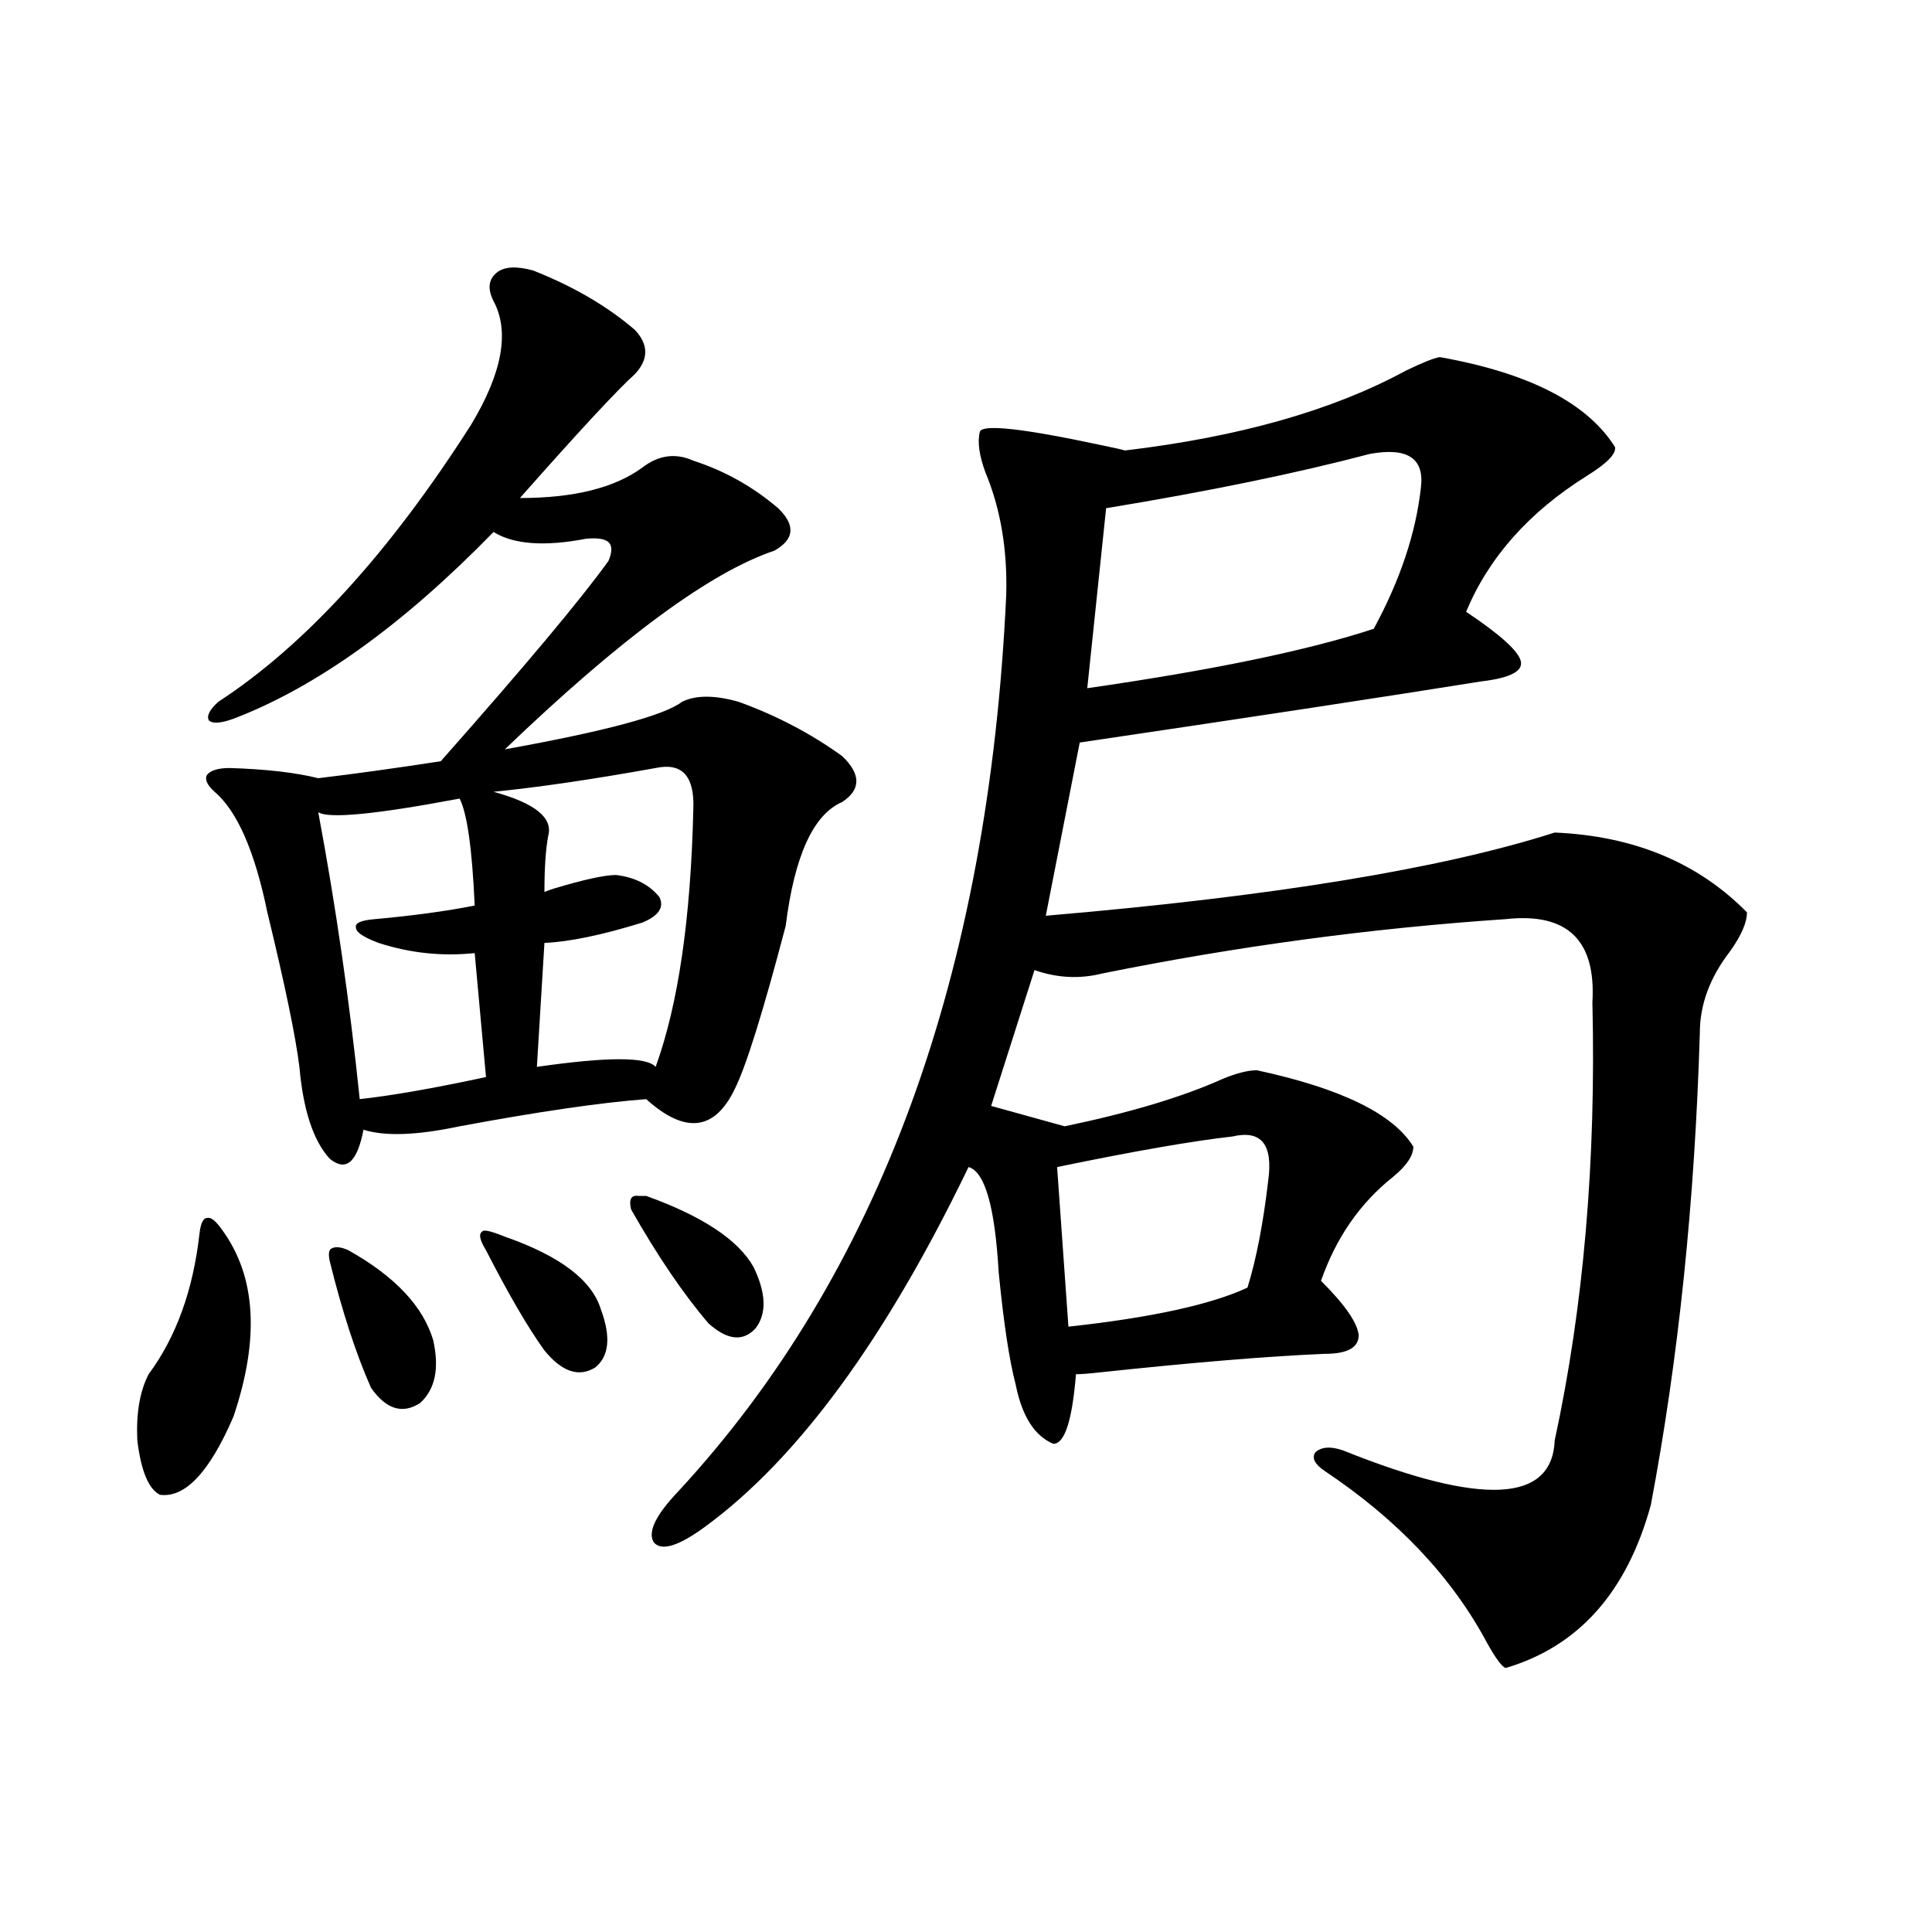 <?xml version="1.0" encoding="utf-8"?>
<!-- Generator: Adobe Illustrator 16.0.0, SVG Export Plug-In . SVG Version: 6.00 Build 0)  -->
<!DOCTYPE svg PUBLIC "-//W3C//DTD SVG 1.1//EN" "http://www.w3.org/Graphics/SVG/1.1/DTD/svg11.dtd">
<svg version="1.1" id="图层_1" xmlns="http://www.w3.org/2000/svg" xmlns:xlink="http://www.w3.org/1999/xlink" x="0px" y="0px"
	 width="1000px" height="1000px" viewBox="0 0 1000 1000" enable-background="new 0 0 1000 1000" xml:space="preserve">
<path d="M114.973,636.586c17.561,24.032,19.512,56.25,5.854,96.68c-12.362,28.716-25.045,42.188-38.048,40.43
	c-5.854-2.925-9.756-12.305-11.707-28.125c-0.655-14.063,1.296-25.488,5.854-34.277c14.299-19.336,23.079-43.644,26.341-72.949
	c0.641-5.273,1.951-7.91,3.902-7.91C109.119,629.856,111.711,631.903,114.973,636.586z M275.944,140.004
	c20.808,8.212,38.368,18.457,52.682,30.762c7.149,7.622,7.149,15.243,0,22.852c-9.115,8.212-28.947,29.595-59.511,64.16
	c27.957,0,49.1-5.273,63.413-15.82c8.445-6.44,17.226-7.608,26.341-3.516c16.25,5.273,30.884,13.485,43.901,24.609
	c9.101,8.789,8.445,16.122-1.951,21.973c-33.17,11.138-79.678,45.415-139.509,102.832c52.026-9.366,82.59-17.578,91.705-24.609
	c7.149-3.516,16.905-3.516,29.268,0c19.512,7.031,37.393,16.411,53.657,28.125c9.756,9.38,9.756,17.29,0,23.73
	c-14.969,6.454-24.725,27.837-29.268,64.16c-11.707,44.536-20.487,72.661-26.341,84.375c-10.411,21.685-25.7,23.442-45.853,5.273
	c-23.414,1.758-55.608,6.454-96.583,14.063c-22.118,4.696-38.703,5.273-49.755,1.758c-3.262,17.001-9.115,21.973-17.561,14.941
	c-8.46-9.366-13.658-25.187-15.609-47.461c-1.951-15.82-7.484-42.476-16.585-79.98c-6.509-31.641-15.609-52.433-27.316-62.402
	c-3.902-3.516-5.213-6.44-3.902-8.789c1.951-2.335,5.854-3.516,11.707-3.516c18.856,0.591,34.146,2.349,45.853,5.273
	c19.512-2.335,40.64-5.273,63.413-8.789c43.566-49.219,72.514-83.784,86.827-103.711c1.951-4.683,1.951-7.91,0-9.668
	s-5.854-2.335-11.707-1.758c-21.463,4.106-37.407,2.938-47.804-3.516c-46.828,48.052-91.705,80.282-134.631,96.68
	c-6.509,2.349-10.731,2.637-12.683,0.879c-1.311-2.335,0.32-5.562,4.878-9.668c44.877-29.292,88.443-77.042,130.729-143.262
	c16.25-26.944,20.152-48.34,11.707-64.16c-3.262-6.44-2.606-11.426,1.951-14.941C261.311,137.958,267.484,137.669,275.944,140.004z
	 M237.896,413.344c-43.581,8.212-67.971,10.547-73.169,7.031c9.101,48.642,16.25,98.149,21.463,148.535
	c16.25-1.758,38.048-5.562,65.364-11.426l-5.854-64.16c-16.92,1.758-33.505,0-49.755-5.273c-7.805-2.925-11.707-5.562-11.707-7.91
	c-0.655-2.335,2.592-3.804,9.756-4.395c19.512-1.758,36.737-4.093,51.706-7.031C244.391,439.423,241.799,420.966,237.896,413.344z
	 M180.337,647.133c24.055,13.485,38.688,29.004,43.901,46.582c3.247,14.653,0.976,25.488-6.829,32.52
	c-9.115,5.864-17.561,3.228-25.365-7.91c-7.805-17.578-14.969-39.551-21.463-65.918c-0.655-3.516-0.335-5.562,0.976-6.152
	C173.508,645.087,176.435,645.375,180.337,647.133z M261.311,640.102c28.612,9.97,45.197,22.563,49.755,37.793
	c5.198,14.063,4.223,24.032-2.927,29.883c-8.46,5.273-17.24,2.349-26.341-8.789c-8.46-11.714-18.536-29.004-30.243-51.855
	c-3.262-5.273-3.902-8.487-1.951-9.668C250.244,636.298,254.146,637.177,261.311,640.102z M339.357,397.523
	c-32.529,5.864-60.486,9.97-83.9,12.305c21.463,5.864,30.884,13.485,28.292,22.852c-1.311,7.031-1.951,16.699-1.951,29.004
	c1.296-0.577,2.927-1.167,4.878-1.758c15.609-4.683,26.341-7.031,32.194-7.031c9.756,1.181,17.226,4.985,22.438,11.426
	c2.592,5.273-0.335,9.668-8.78,13.184c-20.822,6.454-37.728,9.97-50.73,10.547l-3.902,64.16c36.417-5.273,56.904-5.273,61.462,0
	c11.707-32.218,18.201-76.753,19.512-133.594C359.51,401.63,353.016,394.599,339.357,397.523z M334.479,619.008
	c29.268,10.547,47.804,22.852,55.608,36.914c6.494,13.485,6.829,24.032,0.976,31.641c-6.509,7.031-14.634,6.152-24.39-2.637
	c-13.018-15.229-26.341-34.854-39.999-58.887c-1.311-5.273,0-7.608,3.902-7.031C331.873,619.008,333.169,619.008,334.479,619.008z
	 M745.201,184.828c46.173,8.212,76.416,23.73,90.729,46.582c0.641,3.516-4.237,8.501-14.634,14.941
	c-29.923,18.759-50.73,42.188-62.438,70.313c17.561,11.728,26.981,20.215,28.292,25.488c1.296,5.273-5.533,8.789-20.487,10.547
	c-47.483,7.622-116.75,18.169-207.8,31.641l-17.561,89.648c117.07-9.956,204.873-24.308,263.408-43.066
	c40.975,1.758,74.145,15.532,99.51,41.309c0,5.273-2.927,12.017-8.78,20.215c-10.411,13.485-15.609,27.548-15.609,42.188
	c-2.606,87.313-11.066,168.75-25.365,244.336c-12.362,45.112-37.407,73.237-75.12,84.375c-1.951-0.591-5.213-4.985-9.756-13.184
	c-18.216-33.989-46.188-63.569-83.9-88.77c-5.213-3.516-6.829-6.729-4.878-9.668c3.247-2.925,8.125-3.214,14.634-0.879
	c71.538,28.716,107.955,26.958,109.266-5.273c14.954-69.132,21.463-144.718,19.512-226.758
	c1.951-32.218-13.018-46.582-44.877-43.066c-69.602,4.696-139.188,14.063-208.775,28.125c-11.707,2.938-23.414,2.349-35.121-1.758
	l-22.438,70.313l38.048,10.547c33.811-7.031,61.127-15.229,81.949-24.609c7.149-2.925,13.003-4.395,17.561-4.395
	c43.566,9.38,70.563,22.563,80.974,39.551c0,4.696-3.582,9.97-10.731,15.82c-16.92,13.485-29.268,31.353-37.072,53.613
	c12.348,12.305,18.856,21.685,19.512,28.125c0,6.454-5.854,9.668-17.561,9.668c-28.627,1.181-67.65,4.395-117.07,9.668
	c-5.213,0.591-9.115,0.879-11.707,0.879c-1.951,24.032-5.854,36.035-11.707,36.035c-9.756-4.093-16.265-14.351-19.512-30.762
	c-3.262-12.305-6.188-31.641-8.78-58.008c-1.951-33.976-7.164-52.144-15.609-54.492c-42.926,89.071-88.458,151.172-136.582,186.328
	c-13.658,9.97-22.438,12.606-26.341,7.91c-3.262-5.273,0.976-14.063,12.683-26.367c104.053-112.5,160.637-267.188,169.752-464.063
	c0.641-23.429-2.927-44.522-10.731-63.281c-3.262-8.789-4.237-15.82-2.927-21.094c1.296-4.093,22.438-1.758,63.413,7.031
	c5.854,1.181,9.756,2.06,11.707,2.637c59.176-7.031,107.635-20.792,145.362-41.309C736.086,187.767,741.939,185.419,745.201,184.828
	z M637.887,588.246c-20.822,2.349-51.065,7.622-90.729,15.82l5.854,82.617c42.926-4.683,73.81-11.426,92.681-20.215
	c4.543-14.64,8.125-33.097,10.731-55.371C659.015,592.353,652.841,584.73,637.887,588.246z M709.104,234.926
	c-37.728,9.97-83.26,19.336-136.582,28.125l-9.756,93.164c65.029-9.366,114.464-19.624,148.289-30.762
	c13.658-25.187,21.783-49.507,24.39-72.949C737.396,237.274,728.616,231.41,709.104,234.926z"/>
</svg>
